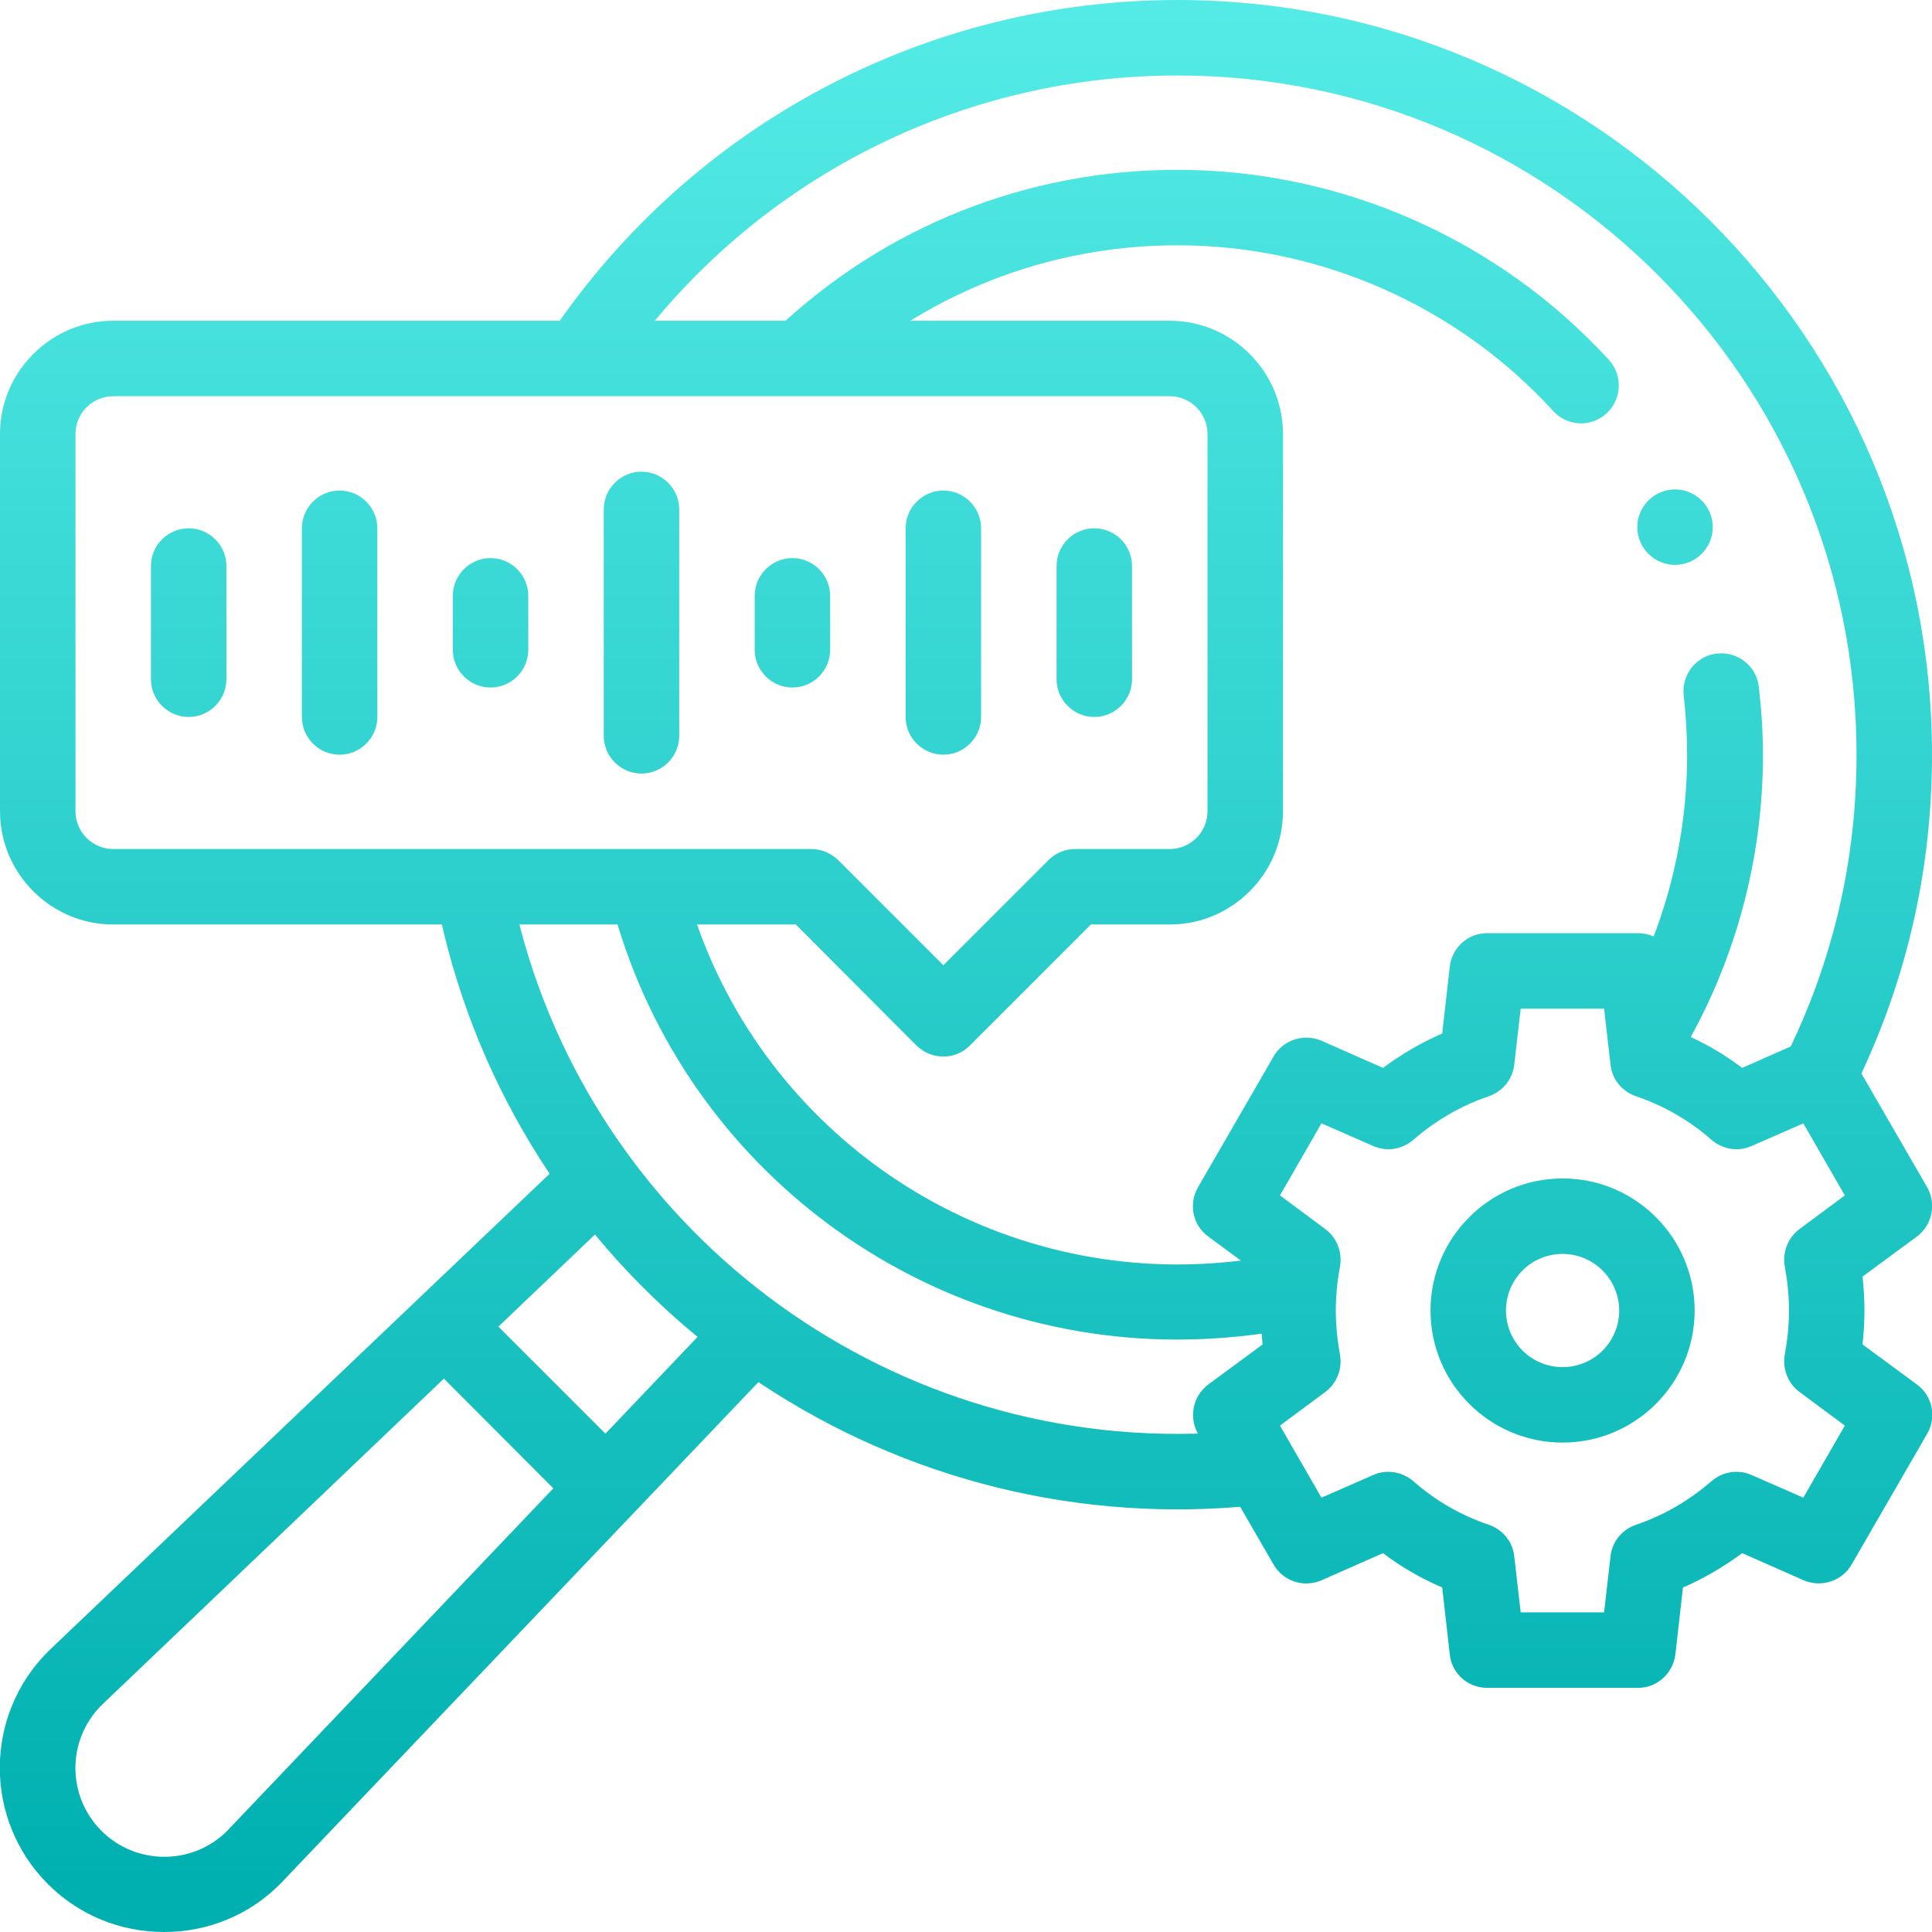 <?xml version="1.0" encoding="utf-8"?>
<!-- Generator: Adobe Illustrator 27.8.1, SVG Export Plug-In . SVG Version: 6.00 Build 0)  -->
<svg version="1.1" id="Capa_1" xmlns="http://www.w3.org/2000/svg" xmlns:xlink="http://www.w3.org/1999/xlink" x="0px" y="0px"
	 viewBox="0 0 512 512" style="enable-background:new 0 0 512 512;" xml:space="preserve">
<style type="text/css">
	.st0{fill:url(#SVGID_1_);}
	.st1{fill:url(#SVGID_00000041274863445690829430000017792421760336356503_);}
	.st2{fill:url(#SVGID_00000008851954728061352210000002499326332570576310_);}
	.st3{fill:url(#SVGID_00000089571724968074690740000002673076618180337054_);}
	.st4{fill:url(#SVGID_00000023282623910453800000000002903903967821574545_);}
	.st5{fill:url(#SVGID_00000167394719394763784290000008869333170617125286_);}
	.st6{fill:url(#SVGID_00000048473476900629702050000010336770566144744074_);}
	.st7{fill:url(#SVGID_00000040540159987226841050000013900233738592337290_);}
	.st8{fill:url(#SVGID_00000049202671180716789570000012022744419513471881_);}
	.st9{fill:url(#SVGID_00000080186043788555225930000003355880218621930660_);}
	.st10{fill:url(#SVGID_00000127013348459785124420000014054659967135506108_);}
	.st11{fill:url(#SVGID_00000103222595003143210870000004414939631406894237_);}
	.st12{fill:url(#SVGID_00000082343241417606111410000017288361754623227026_);}
	.st13{fill:url(#SVGID_00000085957940876318786510000005225292140958378640_);}
	.st14{fill:url(#SVGID_00000080188812223230827700000017170220174349196457_);}
</style>
<g>
	<g>
		<g>
			<linearGradient id="SVGID_1_" gradientUnits="userSpaceOnUse" x1="313.758" y1="2" x2="313.758" y2="499.031">
				<stop  offset="0" style="stop-color:#54EBE6"/>
				<stop  offset="1" style="stop-color:#00B0B0"/>
			</linearGradient>
			<path class="st0" d="M312,400c-95.5,0-178.1-68-196.3-161.6c-1.1-5.4,2.5-10.7,7.9-11.7c5.4-1.1,10.7,2.5,11.7,7.9
				C151.7,318.8,226,380,312,380c6.4,0,12.9-0.3,19.3-1c5.5-0.6,10.4,3.4,11,8.9c0.6,5.5-3.4,10.4-8.9,11
				C326.3,399.6,319.1,400,312,400z M482,295c-1.5,0-3-0.3-4.5-1.1c-4.9-2.5-6.9-8.5-4.5-13.4c12.6-25.1,19-52.2,19-80.5
				c0-99.3-80.7-180-180-180c-60,0-115.8,29.7-149.4,79.6c-3.1,4.6-9.3,5.8-13.9,2.7c-4.6-3.1-5.8-9.3-2.7-13.9
				C183.3,33,245.4,0,312,0c110.3,0,200,89.7,200,200c0,31.4-7.1,61.5-21.1,89.4C489.2,292.9,485.6,295,482,295z"/>
		</g>
		<g>
			
				<linearGradient id="SVGID_00000093152698587829519690000006595516822703392641_" gradientUnits="userSpaceOnUse" x1="314.329" y1="2" x2="314.329" y2="499.031">
				<stop  offset="0" style="stop-color:#54EBE6"/>
				<stop  offset="1" style="stop-color:#00B0B0"/>
			</linearGradient>
			<path style="fill:url(#SVGID_00000093152698587829519690000006595516822703392641_);" d="M312,355c-70.6,0-132.3-47.7-150-115.9
				c-1.4-5.3,1.8-10.8,7.2-12.2c5.3-1.4,10.8,1.8,12.2,7.2c15.4,59.4,69.2,101,130.7,101c9.8,0,19.6-1.1,29.1-3.1
				c5.4-1.2,10.7,2.2,11.9,7.6s-2.2,10.7-7.6,11.9C334.5,353.8,323.2,355,312,355z M436.4,284.6c-1.8,0-3.5-0.5-5.1-1.4
				c-4.7-2.8-6.3-9-3.4-13.7c12.5-20.9,19.2-44.9,19.2-69.4c0-5.2-0.3-10.5-0.9-15.8c-0.6-5.5,3.3-10.5,8.8-11.1
				c5.5-0.6,10.5,3.3,11.1,8.8c0.7,6,1.1,12.1,1.1,18.1c0,28.1-7.6,55.7-22,79.7C443.1,282.8,439.8,284.6,436.4,284.6z M419,112.2
				c-2.7,0-5.4-1.1-7.4-3.3C386.1,81,349.8,65,312,65c-34.6,0-67.6,13.1-92.7,36.9c-4,3.8-10.3,3.6-14.1-0.4
				c-3.8-4-3.6-10.3,0.4-14.1C234.4,60,272.2,45,312,45c43.4,0,85.1,18.4,114.4,50.4c3.7,4.1,3.4,10.4-0.6,14.1
				C423.9,111.3,421.4,112.2,419,112.2z"/>
		</g>
		<g>
			
				<linearGradient id="SVGID_00000022519930579224679050000014515279900988309167_" gradientUnits="userSpaceOnUse" x1="104.537" y1="2" x2="104.537" y2="499.031">
				<stop  offset="0" style="stop-color:#54EBE6"/>
				<stop  offset="1" style="stop-color:#00B0B0"/>
			</linearGradient>
			<path style="fill:url(#SVGID_00000022519930579224679050000014515279900988309167_);" d="M43.5,512c-11.7,0-22.6-4.5-30.8-12.7
				c-17-17-17-44.6,0-61.6c0.1-0.1,0.1-0.1,0.2-0.2l136.8-130.3c4-3.8,10.3-3.7,14.1,0.3c3.8,4,3.7,10.3-0.3,14.1L26.8,452
				c-9.1,9.2-9.1,24,0.1,33.2c9.1,9.1,24,9.2,33.2,0.1l131.8-138.4c3.8-4,10.1-4.2,14.1-0.3c4,3.8,4.2,10.1,0.3,14.1L74.4,499.1
				c-0.1,0.1-0.1,0.1-0.2,0.2C66.1,507.5,55.1,512,43.5,512z"/>
		</g>
		<g>
			
				<linearGradient id="SVGID_00000014608225101134889100000007523109298829173178_" gradientUnits="userSpaceOnUse" x1="139.206" y1="2" x2="139.206" y2="499.031">
				<stop  offset="0" style="stop-color:#54EBE6"/>
				<stop  offset="1" style="stop-color:#00B0B0"/>
			</linearGradient>
			<path style="fill:url(#SVGID_00000014608225101134889100000007523109298829173178_);" d="M157.3,400.9c-2.6,0-5.1-1-7.1-2.9
				L114,361.7c-3.9-3.9-3.9-10.2,0-14.1c3.9-3.9,10.2-3.9,14.1,0l36.2,36.2c3.9,3.9,3.9,10.2,0,14.1
				C162.4,399.9,159.9,400.9,157.3,400.9z"/>
		</g>
		<g>
			
				<linearGradient id="SVGID_00000109023189310504734640000008900335587301808029_" gradientUnits="userSpaceOnUse" x1="414.058" y1="2" x2="414.058" y2="499.031">
				<stop  offset="0" style="stop-color:#54EBE6"/>
				<stop  offset="1" style="stop-color:#00B0B0"/>
			</linearGradient>
			<path style="fill:url(#SVGID_00000109023189310504734640000008900335587301808029_);" d="M434.1,447.3h-40
				c-5.1,0-9.4-3.8-9.9-8.9l-2-17.7c-5.6-2.4-10.8-5.4-15.7-9.1l-16.3,7.2c-4.7,2-10.1,0.3-12.7-4.2l-20-34.6
				c-2.5-4.4-1.4-10,2.7-13.1l14.4-10.6c-0.3-3-0.5-6-0.5-9c0-3,0.2-6,0.5-9l-14.4-10.6c-4.1-3-5.3-8.6-2.7-13.1l20-34.6
				c2.5-4.4,8-6.2,12.7-4.2l16.3,7.2c4.9-3.6,10.1-6.7,15.7-9.1l2-17.7c0.6-5.1,4.8-8.9,9.9-8.9h40c5.1,0,9.4,3.8,9.9,8.9l2,17.7
				c5.6,2.4,10.8,5.4,15.7,9.1l16.3-7.2c4.7-2,10.1-0.3,12.7,4.2l20,34.6c2.5,4.4,1.4,10-2.7,13.1l-14.4,10.6c0.3,3,0.5,6,0.5,9
				c0,3-0.2,6-0.5,9l14.4,10.6c4.1,3,5.3,8.6,2.7,13.1l-20,34.6c-2.5,4.4-8,6.2-12.7,4.2l-16.3-7.2c-4.9,3.6-10.1,6.7-15.7,9.1
				l-2,17.7C443.4,443.4,439.2,447.3,434.1,447.3z M403,427.3h22.1l1.7-14.8c0.4-3.9,3-7.1,6.7-8.4c7.4-2.5,14.1-6.4,20.1-11.6
				c2.9-2.5,7-3.2,10.6-1.6l13.7,6l11-19.1l-12-8.9c-3.1-2.3-4.6-6.2-3.9-10c0.7-3.8,1.1-7.7,1.1-11.6c0-3.9-0.4-7.8-1.1-11.6
				c-0.7-3.8,0.8-7.7,3.9-10l12-8.9l-11-19.1l-13.7,6c-3.5,1.6-7.7,0.9-10.6-1.6c-5.9-5.2-12.7-9.1-20.1-11.6
				c-3.7-1.3-6.3-4.5-6.7-8.4l-1.7-14.8H403l-1.7,14.8c-0.4,3.8-3,7.1-6.7,8.4c-7.4,2.5-14.1,6.4-20.1,11.6c-2.9,2.5-7,3.2-10.6,1.6
				l-13.7-6l-11,19.1l12,8.9c3.1,2.3,4.6,6.2,3.9,10c-0.7,3.8-1.1,7.7-1.1,11.6c0,3.9,0.4,7.8,1.1,11.6c0.7,3.8-0.8,7.7-3.9,10
				l-12,8.9l11,19.1l13.7-6c3.5-1.6,7.7-0.9,10.6,1.6c5.9,5.2,12.7,9.1,20.1,11.6c3.7,1.3,6.3,4.5,6.7,8.4L403,427.3z"/>
		</g>
		<g>
			
				<linearGradient id="SVGID_00000012433632127312784660000017123579088210701759_" gradientUnits="userSpaceOnUse" x1="414.059" y1="2" x2="414.059" y2="499.031">
				<stop  offset="0" style="stop-color:#54EBE6"/>
				<stop  offset="1" style="stop-color:#00B0B0"/>
			</linearGradient>
			<path style="fill:url(#SVGID_00000012433632127312784660000017123579088210701759_);" d="M414.1,382.3c-19.3,0-35-15.7-35-35
				s15.7-35,35-35s35,15.7,35,35S433.4,382.3,414.1,382.3z M414.1,332.3c-8.3,0-15,6.7-15,15s6.7,15,15,15s15-6.7,15-15
				S422.3,332.3,414.1,332.3z"/>
		</g>
		<g>
			
				<linearGradient id="SVGID_00000119109289525534610460000016565638713272580512_" gradientUnits="userSpaceOnUse" x1="170" y1="2" x2="170" y2="499.031">
				<stop  offset="0" style="stop-color:#54EBE6"/>
				<stop  offset="1" style="stop-color:#00B0B0"/>
			</linearGradient>
			<path style="fill:url(#SVGID_00000119109289525534610460000016565638713272580512_);" d="M250,280c-2.6,0-5.1-1-7.1-2.9
				L210.9,245H30c-16.5,0-30-13.5-30-30V115c0-16.5,13.5-30,30-30h280c16.5,0,30,13.5,30,30v100c0,16.5-13.5,30-30,30h-20.9
				l-32.1,32.1C255.1,279,252.6,280,250,280z M30,105c-5.5,0-10,4.5-10,10v100c0,5.5,4.5,10,10,10h185c2.7,0,5.2,1.1,7.1,2.9
				l27.9,27.9l27.9-27.9c1.9-1.9,4.4-2.9,7.1-2.9h25c5.5,0,10-4.5,10-10V115c0-5.5-4.5-10-10-10H30z"/>
		</g>
		<g>
			
				<linearGradient id="SVGID_00000181771779314032813270000009364231361395453848_" gradientUnits="userSpaceOnUse" x1="50.001" y1="2" x2="50.001" y2="499.031">
				<stop  offset="0" style="stop-color:#54EBE6"/>
				<stop  offset="1" style="stop-color:#00B0B0"/>
			</linearGradient>
			<path style="fill:url(#SVGID_00000181771779314032813270000009364231361395453848_);" d="M50,190c-5.5,0-10-4.5-10-10v-30
				c0-5.5,4.5-10,10-10s10,4.5,10,10v30C60,185.5,55.5,190,50,190z"/>
		</g>
		<g>
			
				<linearGradient id="SVGID_00000176033994585631515030000015393585659820839848_" gradientUnits="userSpaceOnUse" x1="90.001" y1="2" x2="90.001" y2="499.031">
				<stop  offset="0" style="stop-color:#54EBE6"/>
				<stop  offset="1" style="stop-color:#00B0B0"/>
			</linearGradient>
			<path style="fill:url(#SVGID_00000176033994585631515030000015393585659820839848_);" d="M90,200c-5.5,0-10-4.5-10-10v-50
				c0-5.5,4.5-10,10-10s10,4.5,10,10v50C100,195.5,95.5,200,90,200z"/>
		</g>
		<g>
			
				<linearGradient id="SVGID_00000129207256285957323080000005435037089018298265_" gradientUnits="userSpaceOnUse" x1="130.001" y1="2" x2="130.001" y2="499.031">
				<stop  offset="0" style="stop-color:#54EBE6"/>
				<stop  offset="1" style="stop-color:#00B0B0"/>
			</linearGradient>
			<path style="fill:url(#SVGID_00000129207256285957323080000005435037089018298265_);" d="M130,182.2c-5.5,0-10-4.5-10-10v-14.3
				c0-5.5,4.5-10,10-10s10,4.5,10,10v14.3C140,177.7,135.5,182.2,130,182.2z"/>
		</g>
		<g>
			
				<linearGradient id="SVGID_00000039820903540381547510000012464550643845364882_" gradientUnits="userSpaceOnUse" x1="170.001" y1="2" x2="170.001" y2="499.031">
				<stop  offset="0" style="stop-color:#54EBE6"/>
				<stop  offset="1" style="stop-color:#00B0B0"/>
			</linearGradient>
			<path style="fill:url(#SVGID_00000039820903540381547510000012464550643845364882_);" d="M170,205c-5.5,0-10-4.5-10-10v-60
				c0-5.5,4.5-10,10-10s10,4.5,10,10v60C180,200.5,175.5,205,170,205z"/>
		</g>
		<g>
			
				<linearGradient id="SVGID_00000082347607445184972610000003477615458160080305_" gradientUnits="userSpaceOnUse" x1="210" y1="2" x2="210" y2="499.031">
				<stop  offset="0" style="stop-color:#54EBE6"/>
				<stop  offset="1" style="stop-color:#00B0B0"/>
			</linearGradient>
			<path style="fill:url(#SVGID_00000082347607445184972610000003477615458160080305_);" d="M210,182.2c-5.5,0-10-4.5-10-10v-14.3
				c0-5.5,4.5-10,10-10s10,4.5,10,10v14.3C220,177.7,215.5,182.2,210,182.2z"/>
		</g>
		<g>
			
				<linearGradient id="SVGID_00000072256422936611478470000012006512206523349137_" gradientUnits="userSpaceOnUse" x1="250" y1="2" x2="250" y2="499.031">
				<stop  offset="0" style="stop-color:#54EBE6"/>
				<stop  offset="1" style="stop-color:#00B0B0"/>
			</linearGradient>
			<path style="fill:url(#SVGID_00000072256422936611478470000012006512206523349137_);" d="M250,200c-5.5,0-10-4.5-10-10v-50
				c0-5.5,4.5-10,10-10s10,4.5,10,10v50C260,195.5,255.5,200,250,200z"/>
		</g>
		<g>
			
				<linearGradient id="SVGID_00000127760436603702982200000008901288777158176170_" gradientUnits="userSpaceOnUse" x1="290" y1="2" x2="290" y2="499.031">
				<stop  offset="0" style="stop-color:#54EBE6"/>
				<stop  offset="1" style="stop-color:#00B0B0"/>
			</linearGradient>
			<path style="fill:url(#SVGID_00000127760436603702982200000008901288777158176170_);" d="M290,190c-5.5,0-10-4.5-10-10v-30
				c0-5.5,4.5-10,10-10s10,4.5,10,10v30C300,185.5,295.5,190,290,190z"/>
		</g>
		<g>
			
				<linearGradient id="SVGID_00000095318289231790779360000017560221318437864379_" gradientUnits="userSpaceOnUse" x1="443.899" y1="2" x2="443.899" y2="499.031">
				<stop  offset="0" style="stop-color:#54EBE6"/>
				<stop  offset="1" style="stop-color:#00B0B0"/>
			</linearGradient>
			<path style="fill:url(#SVGID_00000095318289231790779360000017560221318437864379_);" d="M443.9,149.7c-5.5,0-10-4.5-10-10
				s4.5-10,10-10h0c5.5,0,10,4.5,10,10S449.4,149.7,443.9,149.7z"/>
		</g>
	</g>
</g>
</svg>
